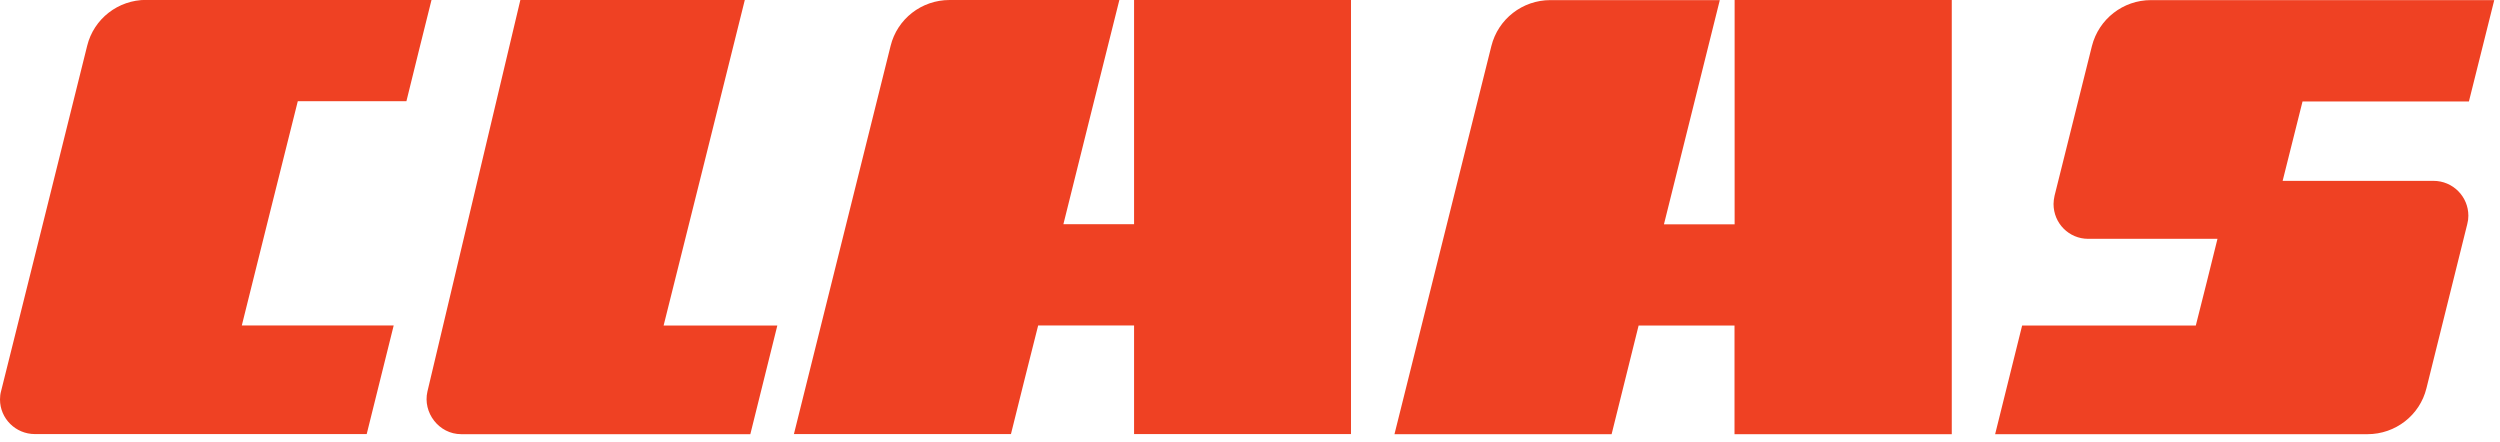 <?xml version="1.0" encoding="UTF-8"?> <svg xmlns="http://www.w3.org/2000/svg" width="226" height="40" viewBox="0 0 226 40" fill="none"> <g clip-path="url(#clip0_289_26374)"> <path fill-rule="evenodd" clip-rule="evenodd" d="M0.1 35.35C0.03 35.59 0 35.85 0 36.11C0 37.84 1.42 39.24 3.15 39.24H33.15C33.96 35.97 34.78 32.7 35.59 29.42H21.86C23.54 22.67 25.22 15.92 26.92 9.15H36.74C37.48 6.1 38.25 3.06 39.01 -0.01H13.21C10.68 -0.01 8.48 1.7 7.88 4.14C5.3 14.54 2.7 24.95 0.1 35.35ZM38.64 35.39C41.43 23.6 44.23 11.81 47.04 -9.76585e-06H67.33C64.89 9.8 62.45 19.62 59.99 29.43H70.27C69.46 32.7 68.64 35.97 67.83 39.25H41.7C39.66 39.25 38.2 37.28 38.64 35.39ZM101.18 -9.76585e-06H85.84C83.31 -9.76585e-06 81.11 1.71 80.51 4.15C77.6 15.84 74.69 27.54 71.77 39.24H91.39C92.2 35.97 93.02 32.7 93.85 29.42H102.52V39.24H122.13V-9.76585e-06H102.52V20.27H96.13C97.81 13.52 99.49 6.77 101.19 -9.76585e-06M156.8 39.25V29.43H148.13C147.32 32.7 146.5 35.97 145.69 39.25H126.06C128.97 27.56 131.89 15.86 134.82 4.16C135.43 1.72 137.63 0.01 140.15 0.01H155.47C153.79 6.76 152.11 13.51 150.42 20.28H156.81V-9.76585e-06H176.44V39.25H156.81M223.04 20.26C223.11 20 223.14 19.76 223.14 19.5C223.14 17.77 221.74 16.35 219.99 16.35H206.35C206.94 13.96 207.54 11.57 208.15 9.17H223.19C223.95 6.12 224.72 3.08 225.48 0.01H194.44C191.93 0.01 189.73 1.72 189.11 4.16C187.99 8.66 186.86 13.18 185.73 17.7C185.68 17.94 185.64 18.2 185.64 18.44C185.64 20.19 187.04 21.59 188.77 21.59H200.46C199.82 24.21 199.16 26.82 198.5 29.43H182.8C181.99 32.7 181.17 35.97 180.36 39.25H214.02C216.55 39.25 218.75 37.54 219.35 35.1C220.58 30.16 221.81 25.21 223.04 20.26Z" fill="#EF4123"></path> </g> <defs> <clipPath id="clip0_289_26374"> <rect width="225.48" height="39.25" fill="white"></rect> </clipPath> </defs> </svg> 
